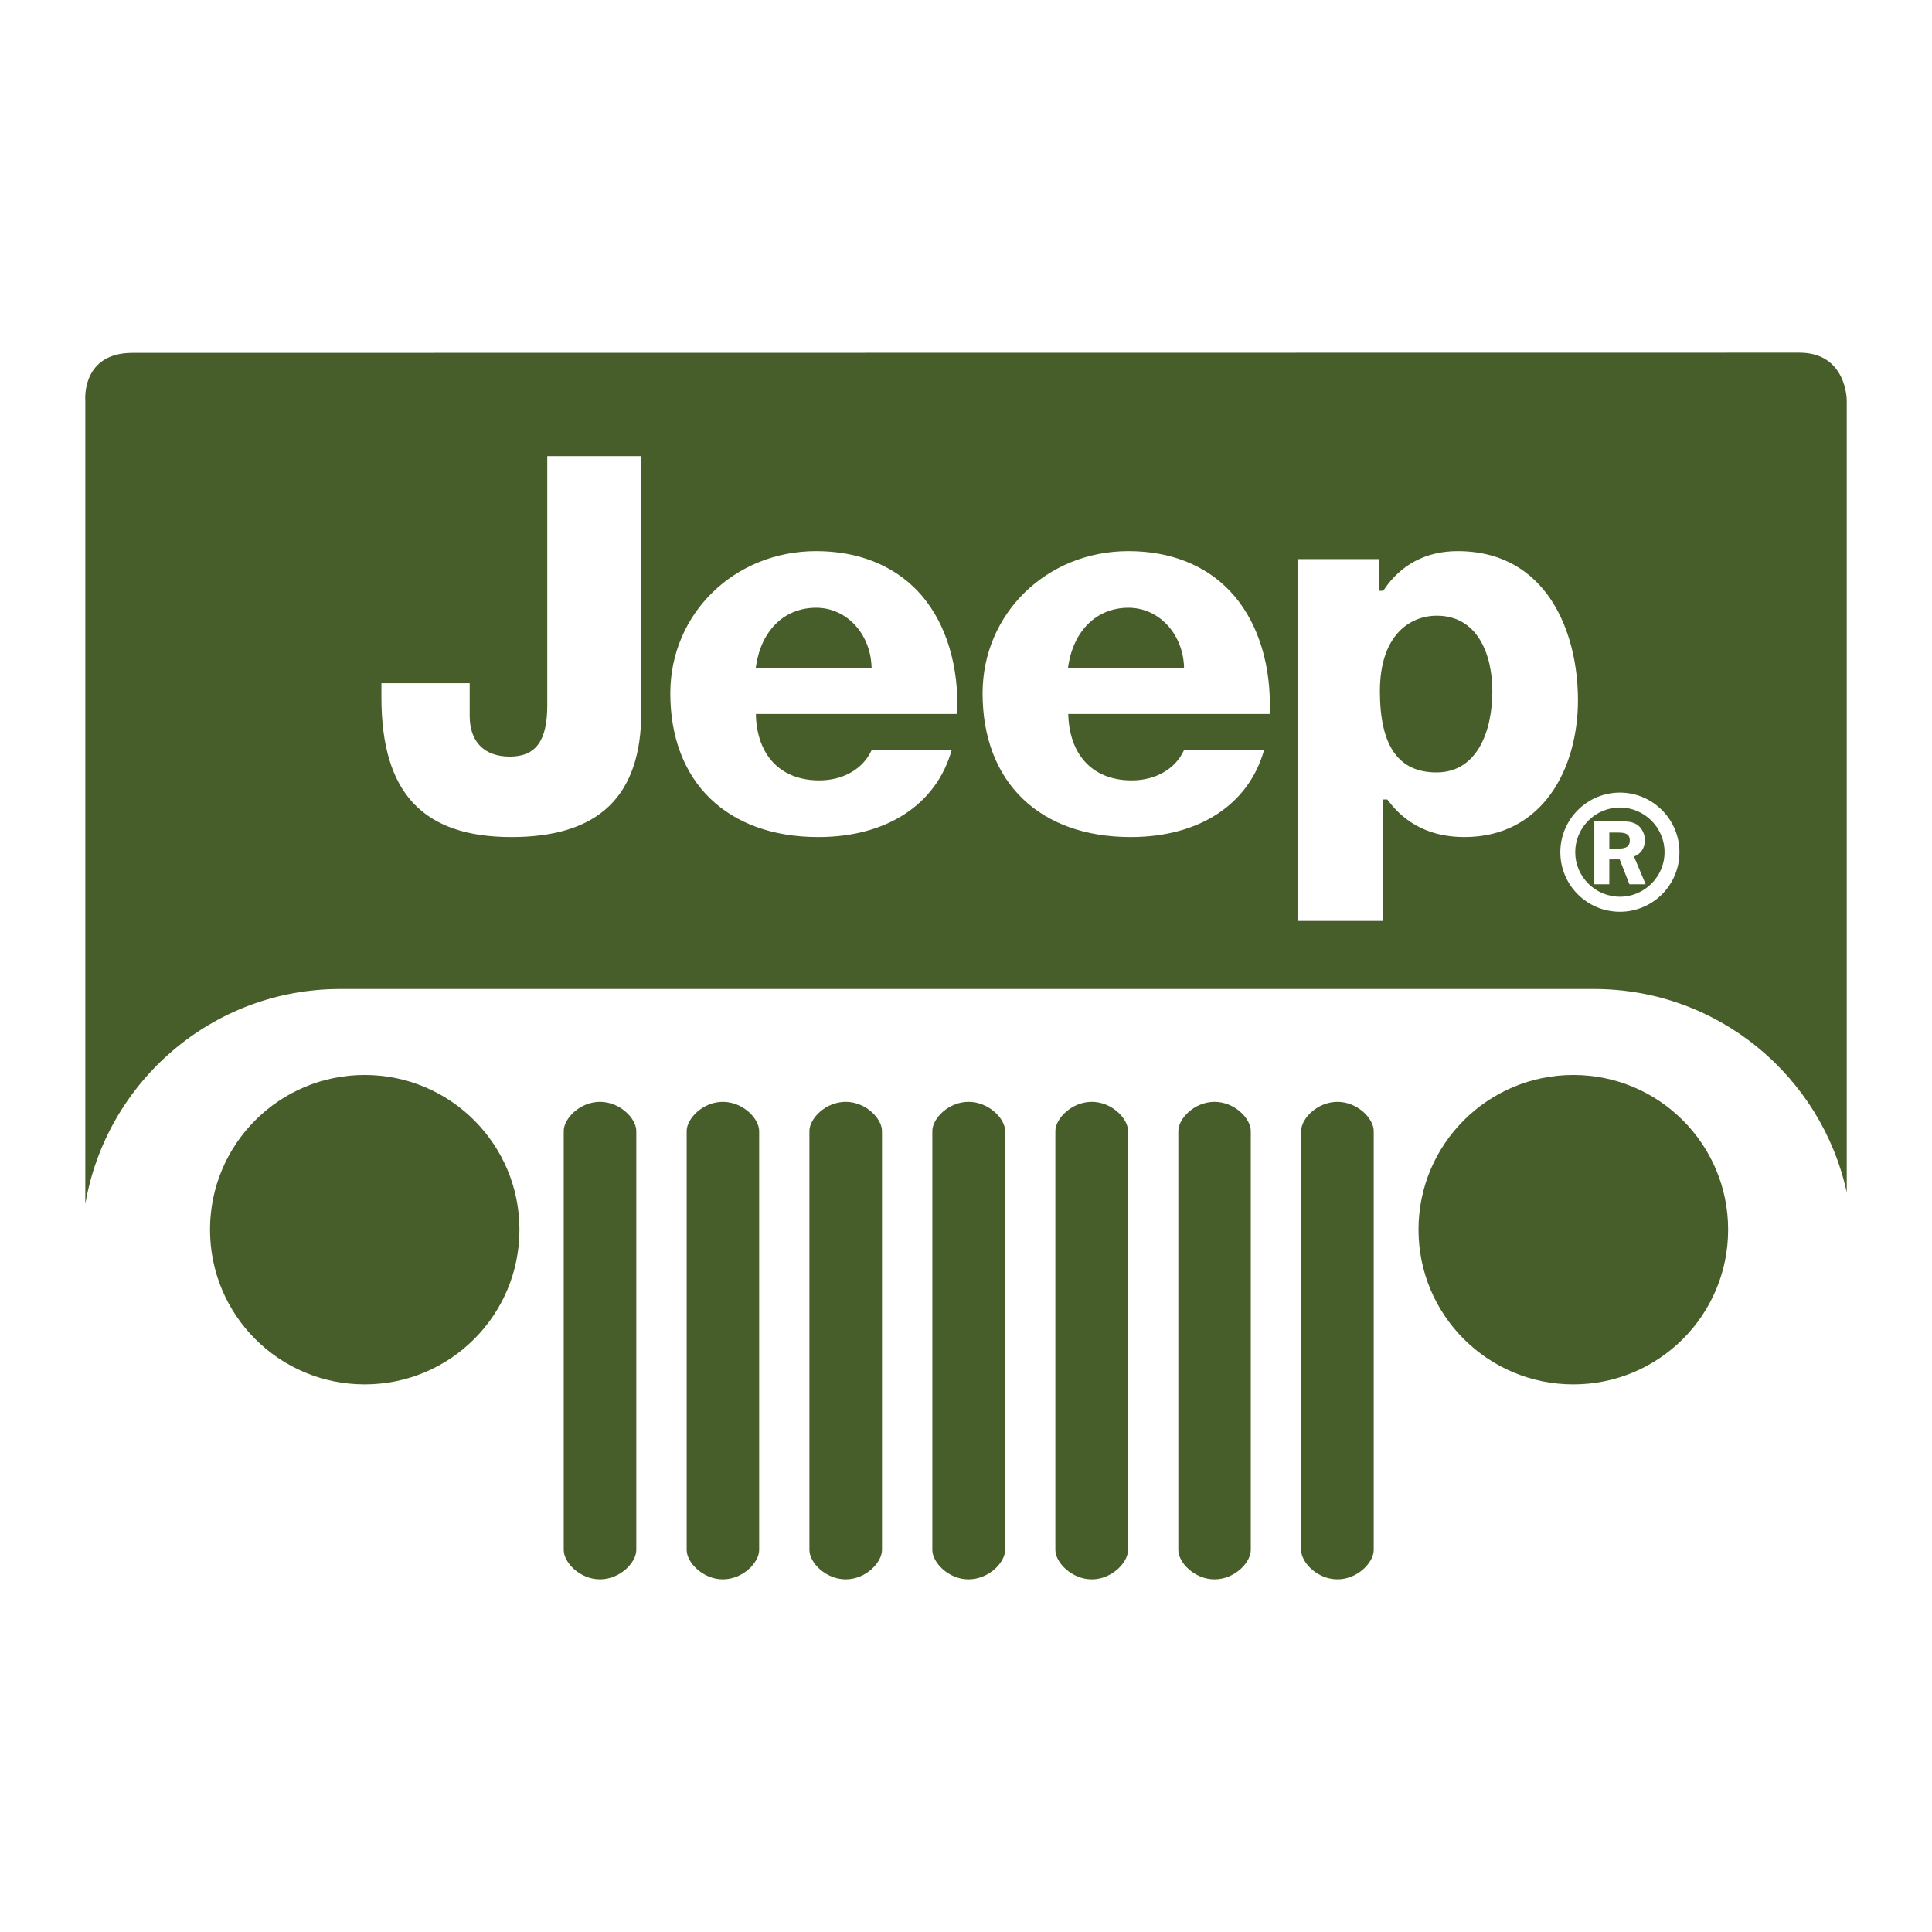 <?xml version="1.0" encoding="utf-8"?>
<!-- Generator: Adobe Illustrator 13.0.0, SVG Export Plug-In . SVG Version: 6.00 Build 14948)  -->
<!DOCTYPE svg PUBLIC "-//W3C//DTD SVG 1.0//EN" "http://www.w3.org/TR/2001/REC-SVG-20010904/DTD/svg10.dtd">
<svg version="1.0" id="Layer_1" xmlns="http://www.w3.org/2000/svg" xmlns:xlink="http://www.w3.org/1999/xlink" x="0px" y="0px"
	 width="192.756px" height="192.756px" viewBox="0 0 192.756 192.756" enable-background="new 0 0 192.756 192.756"
	 xml:space="preserve">
<g>
	<polygon fill-rule="evenodd" clip-rule="evenodd" fill="#FFFFFF" points="0,0 192.756,0 192.756,192.756 0,192.756 0,0 	"/>
	<path fill-rule="evenodd" clip-rule="evenodd" fill="#485E2A" d="M51.826,122.68c0,8.542-6.91,15.441-15.441,15.441
		c-8.532,0-15.432-6.899-15.432-15.441c0-8.527,6.9-15.432,15.432-15.432C44.916,107.248,51.826,114.152,51.826,122.68
		L51.826,122.68z"/>
	<path fill-rule="evenodd" clip-rule="evenodd" fill="#485E2A" d="M172.416,122.68c0,8.542-6.919,15.441-15.441,15.441
		c-8.532,0-15.451-6.899-15.451-15.441c0-8.527,6.919-15.432,15.451-15.432C165.497,107.248,172.416,114.152,172.416,122.68
		L172.416,122.68z"/>
	<path fill-rule="evenodd" clip-rule="evenodd" fill="#485E2A" d="M59.859,109.931c-2.004,0-3.616,1.661-3.616,2.913v41.8
		c0,1.25,1.612,2.927,3.616,2.927c2.003,0,3.625-1.677,3.625-2.927v-41.8C63.485,111.592,61.863,109.931,59.859,109.931
		L59.859,109.931z"/>
	<path fill-rule="evenodd" clip-rule="evenodd" fill="#485E2A" d="M72.115,109.931c-1.984,0-3.606,1.661-3.606,2.913v41.8
		c0,1.25,1.622,2.927,3.606,2.927c2.003,0,3.626-1.677,3.626-2.927v-41.8C75.741,111.592,74.118,109.931,72.115,109.931
		L72.115,109.931z"/>
	<path fill-rule="evenodd" clip-rule="evenodd" fill="#485E2A" d="M84.38,109.931c-2.013,0-3.625,1.661-3.625,2.913v41.8
		c0,1.25,1.612,2.927,3.625,2.927c1.994,0,3.616-1.677,3.616-2.927v-41.8C87.996,111.592,86.374,109.931,84.38,109.931
		L84.38,109.931z"/>
	<path fill-rule="evenodd" clip-rule="evenodd" fill="#485E2A" d="M96.625,109.931c-1.994,0-3.606,1.661-3.606,2.913v41.8
		c0,1.25,1.612,2.927,3.606,2.927c2.024,0,3.656-1.677,3.656-2.927v-41.8C100.281,111.592,98.649,109.931,96.625,109.931
		L96.625,109.931z"/>
	<path fill-rule="evenodd" clip-rule="evenodd" fill="#485E2A" d="M108.93,109.931c-2.003,0-3.636,1.661-3.636,2.913v41.8
		c0,1.25,1.633,2.927,3.636,2.927c1.994,0,3.616-1.677,3.616-2.927v-41.8C112.546,111.592,110.924,109.931,108.93,109.931
		L108.93,109.931z"/>
	<path fill-rule="evenodd" clip-rule="evenodd" fill="#485E2A" d="M121.176,109.931c-2.003,0-3.615,1.661-3.615,2.913v41.8
		c0,1.25,1.612,2.927,3.615,2.927c2.004,0,3.616-1.677,3.616-2.927v-41.8C124.792,111.592,123.18,109.931,121.176,109.931
		L121.176,109.931z"/>
	<path fill-rule="evenodd" clip-rule="evenodd" fill="#485E2A" d="M133.441,109.931c-2.004,0-3.626,1.661-3.626,2.913v41.8
		c0,1.25,1.622,2.927,3.626,2.927c1.993,0,3.616-1.677,3.616-2.927v-41.8C137.058,111.592,135.435,109.931,133.441,109.931
		L133.441,109.931z"/>
	<path fill-rule="evenodd" clip-rule="evenodd" fill="#485E2A" d="M179.531,35.186l-166.31,0.02c-5.111,0-4.711,4.71-4.711,4.71
		v80.213c2.082-12.177,12.667-21.457,25.43-21.457h11.62c3.245,0,8.562,0,11.815,0h77.765c3.235,0,8.552,0,11.786,0h12.109
		c12.373,0,22.684,8.698,25.215,20.294v-79.04C184.252,39.926,184.252,35.186,179.531,35.186L179.531,35.186z"/>
	<path fill-rule="evenodd" clip-rule="evenodd" fill="#FFFFFF" d="M112.585,60.635c-3.127,0-5.434,2.219-6,5.756l-0.029,0.239
		h11.571v-0.215C117.951,63.137,115.566,60.635,112.585,60.635L112.585,60.635z M81.429,60.635c-3.147,0-5.444,2.219-5.991,5.756
		l-0.039,0.239H86.96l-0.01-0.215C86.784,63.137,84.41,60.635,81.429,60.635L81.429,60.635z M146.107,83.514
		c-3.265,0-5.825-1.246-7.633-3.67l-0.059-0.078h-0.43c0,0,0,11.718,0,12.113c-0.372,0-8.151,0-8.532,0c0-0.405,0-35.691,0-36.097
		c0.381,0,7.729,0,8.111,0c0,0.356,0,3.162,0,3.162h0.421l0.077-0.083c1.691-2.537,4.232-3.875,7.359-3.875
		c8.864,0,12.012,8.004,12.012,14.87C157.435,76.644,153.936,83.514,146.107,83.514L146.107,83.514z M126.668,71.234
		c-0.391,0-20.093,0-20.093,0l0.01,0.215c0.186,4.017,2.55,6.411,6.323,6.411c2.404,0,4.368-1.153,5.219-3.01
		c0.205,0,7.446,0,7.984,0c-1.534,5.419-6.47,8.664-13.301,8.664c-9.119,0-14.777-5.498-14.777-14.342
		c0-7.946,6.392-14.186,14.552-14.186c4.153,0,7.633,1.373,10.086,3.938c2.6,2.722,4.026,6.763,4.026,11.415
		C126.697,70.652,126.678,70.931,126.668,71.234L126.668,71.234z M95.502,71.234c-0.391,0-20.084,0-20.084,0v0.215
		c0.166,4.017,2.541,6.411,6.323,6.411c2.395,0,4.369-1.153,5.219-3.01c0.206,0,7.447,0,7.985,0
		c-1.535,5.419-6.48,8.664-13.301,8.664c-9.099,0-14.767-5.498-14.767-14.342c0-7.946,6.392-14.186,14.552-14.186
		c4.144,0,7.613,1.373,10.086,3.938c2.599,2.722,4.007,6.763,4.007,11.415C95.521,70.652,95.512,70.931,95.502,71.234L95.502,71.234
		z M63.983,71.014c0,8.405-4.231,12.5-12.949,12.5c-8.864,0-12.979-4.437-12.979-13.922c0,0,0-1.114,0-1.427
		c0.391,0,8.415,0,8.806,0c0,0.362,0,3.27,0,3.27c0,2.589,1.466,4.051,4.007,4.051c2.58,0,3.733-1.568,3.733-5.097
		c0,0,0-24.477,0-24.883c0.401,0,8.992,0,9.382,0C63.983,45.912,63.983,71.014,63.983,71.014L63.983,71.014z M143.361,61.427
		c-2.747,0-5.688,1.989-5.688,7.535c0,5.463,1.848,8.102,5.649,8.102c4.095,0,5.57-4.179,5.57-8.102
		C148.893,65.326,147.437,61.427,143.361,61.427L143.361,61.427z"/>
	<path fill-rule="evenodd" clip-rule="evenodd" fill="#FFFFFF" d="M161.617,90.966c-3.274,0-5.942-2.653-5.942-5.942
		c0-3.269,2.668-5.947,5.942-5.947s5.941,2.678,5.941,5.947C167.559,88.312,164.892,90.966,161.617,90.966L161.617,90.966z
		 M161.617,80.567c-2.453,0-4.457,2.008-4.457,4.457c0,2.448,2.004,4.442,4.457,4.442s4.457-1.994,4.457-4.442
		C166.074,82.575,164.07,80.567,161.617,80.567L161.617,80.567z M162.564,88.225l-0.967-2.482h-1.036v2.482h-1.495V81.95h2.766
		c0.812,0,1.241,0.122,1.632,0.425c0.392,0.342,0.655,0.904,0.655,1.461c0,0.586-0.283,1.139-0.723,1.427
		c-0.079,0.074-0.187,0.113-0.372,0.191l1.163,2.771H162.564L162.564,88.225z M161.431,83.064h-0.869v1.603h0.89
		c0.821,0,1.153-0.229,1.153-0.816C162.604,83.279,162.292,83.064,161.431,83.064L161.431,83.064z"/>
</g>
</svg>
